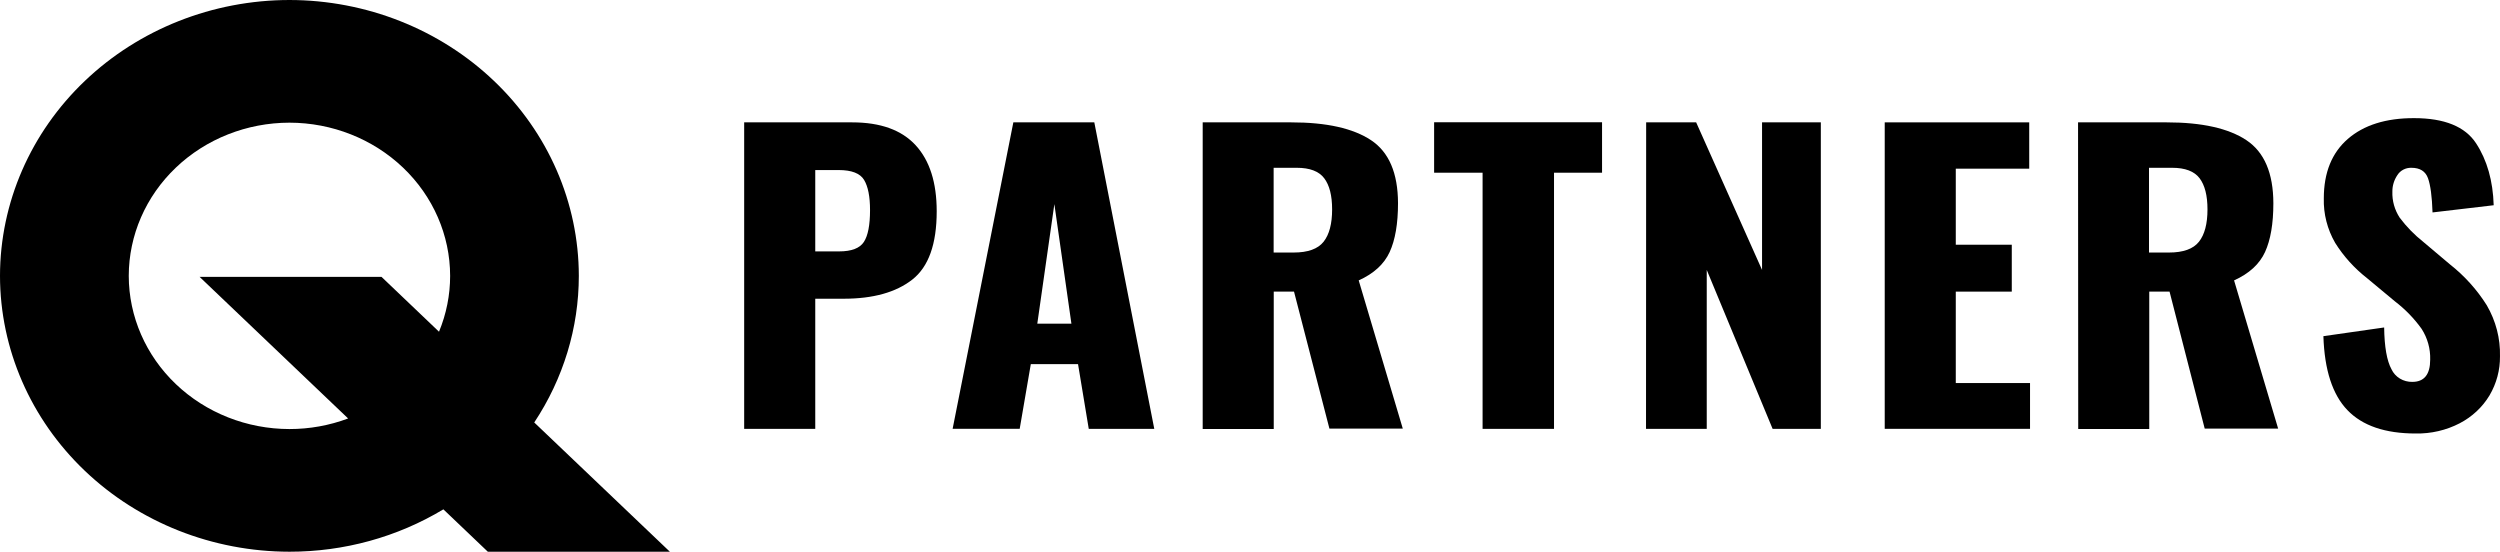 <svg width="145" height="32" viewBox="0 0 145 32" fill="none" xmlns="http://www.w3.org/2000/svg">
<g clip-path="url(#clip0_257_1568)">
<path d="M38.852 32L30.986 24.503C32.675 21.959 33.571 19.01 33.572 16C33.567 11.758 31.797 7.691 28.65 4.692C25.503 1.692 21.236 0.005 16.786 0C12.336 0.005 8.069 1.692 4.922 4.692C1.775 7.691 0.005 11.758 0 16C0.005 20.242 1.775 24.309 4.922 27.308C8.069 30.308 12.336 31.995 16.786 32C19.947 32.003 23.044 31.151 25.716 29.542L28.294 32H38.852ZM16.79 24.885C14.318 24.883 11.949 23.946 10.201 22.28C8.454 20.614 7.471 18.356 7.468 16C7.471 13.645 8.454 11.386 10.201 9.721C11.948 8.055 14.317 7.118 16.788 7.115C19.259 7.118 21.628 8.055 23.375 9.721C25.122 11.386 26.105 13.645 26.108 16C26.108 17.109 25.889 18.208 25.463 19.24L22.129 16.06H11.578L20.191 24.271C19.107 24.678 17.951 24.886 16.786 24.885H16.79Z" fill="black"/>
<path d="M43.162 7.097H49.426C51.068 7.097 52.295 7.54 53.109 8.426C53.922 9.312 54.329 10.589 54.329 12.255C54.329 14.157 53.857 15.477 52.913 16.216C51.969 16.955 50.646 17.325 48.942 17.326H47.285V24.874H43.162V7.097ZM48.666 14.581C49.387 14.581 49.867 14.398 50.105 14.033C50.343 13.667 50.462 13.053 50.462 12.189C50.462 11.399 50.346 10.814 50.116 10.434C49.886 10.054 49.395 9.863 48.643 9.863H47.285V14.581H48.666Z" fill="black"/>
<path d="M58.774 7.097H63.47L66.948 24.874H63.148L62.526 21.12H59.787L59.142 24.872H55.252L58.774 7.097ZM62.142 18.774L61.153 11.838L60.163 18.774H62.142Z" fill="black"/>
<path d="M69.756 7.097H74.89C76.936 7.097 78.479 7.441 79.519 8.13C80.559 8.819 81.08 10.038 81.085 11.787C81.085 12.972 80.923 13.915 80.601 14.618C80.278 15.32 79.68 15.868 78.805 16.263L81.361 24.858H77.106L75.053 16.914H73.877V24.881H69.756V7.097ZM75.03 14.647C75.859 14.647 76.438 14.438 76.768 14.022C77.098 13.605 77.263 12.979 77.263 12.146C77.263 11.341 77.109 10.738 76.802 10.335C76.496 9.933 75.966 9.732 75.214 9.732H73.871V14.647H75.03Z" fill="black"/>
<path d="M85.99 10.017H83.179V7.091H92.919V10.017H90.133V24.874H85.99V10.017Z" fill="black"/>
<path d="M95.477 7.097H98.377L102.199 15.656V7.097H105.608V24.874H102.812L98.991 15.656V24.874H95.469L95.477 7.097Z" fill="black"/>
<path d="M109.314 7.097H117.695V9.783H113.435V14.194H116.683V16.914H113.435V22.217H117.742V24.872H109.314V7.097Z" fill="black"/>
<path d="M120.527 7.097H125.663C127.709 7.097 129.252 7.441 130.29 8.13C131.328 8.819 131.85 10.038 131.855 11.787C131.855 12.972 131.694 13.915 131.372 14.618C131.049 15.32 130.451 15.868 129.576 16.263L132.132 24.858H127.873L125.834 16.914H124.657V24.881H120.537L120.527 7.097ZM125.8 14.647C126.63 14.647 127.209 14.438 127.539 14.022C127.869 13.605 128.034 12.979 128.034 12.146C128.034 11.341 127.88 10.738 127.574 10.335C127.266 9.933 126.737 9.732 125.985 9.732H124.642V14.647H125.8Z" fill="black"/>
<path d="M136.151 23.788C135.284 22.888 134.819 21.458 134.757 19.498L138.281 18.993C138.296 20.12 138.438 20.928 138.707 21.418C138.81 21.64 138.98 21.828 139.195 21.958C139.41 22.088 139.66 22.154 139.915 22.149C140.605 22.149 140.951 21.718 140.951 20.855C140.969 20.229 140.797 19.612 140.456 19.077C140.024 18.473 139.5 17.933 138.902 17.476L137.291 16.135C136.553 15.559 135.926 14.865 135.438 14.084C134.983 13.295 134.757 12.405 134.781 11.505C134.781 10.013 135.246 8.864 136.174 8.058C137.103 7.253 138.382 6.85 140.011 6.852C141.776 6.852 142.977 7.339 143.614 8.314C144.251 9.29 144.591 10.486 144.634 11.904L141.087 12.321C141.057 11.399 140.968 10.737 140.823 10.335C140.676 9.933 140.357 9.732 139.863 9.732C139.699 9.727 139.537 9.764 139.393 9.839C139.249 9.914 139.13 10.025 139.046 10.159C138.855 10.444 138.754 10.776 138.758 11.114C138.739 11.648 138.888 12.175 139.184 12.628C139.576 13.15 140.036 13.622 140.554 14.032L142.089 15.327C142.94 15.997 143.665 16.801 144.232 17.704C144.759 18.609 145.025 19.631 144.999 20.666C145.008 21.461 144.798 22.245 144.389 22.938C143.98 23.617 143.383 24.175 142.662 24.55C141.879 24.956 140.998 25.16 140.107 25.143C138.337 25.143 137.018 24.691 136.151 23.788Z" fill="black"/>
</g>
<defs>
<clipPath id="clip0_257_1568">
<rect width="145" height="32" fill="white"/>
</clipPath>
</defs>
</svg>
